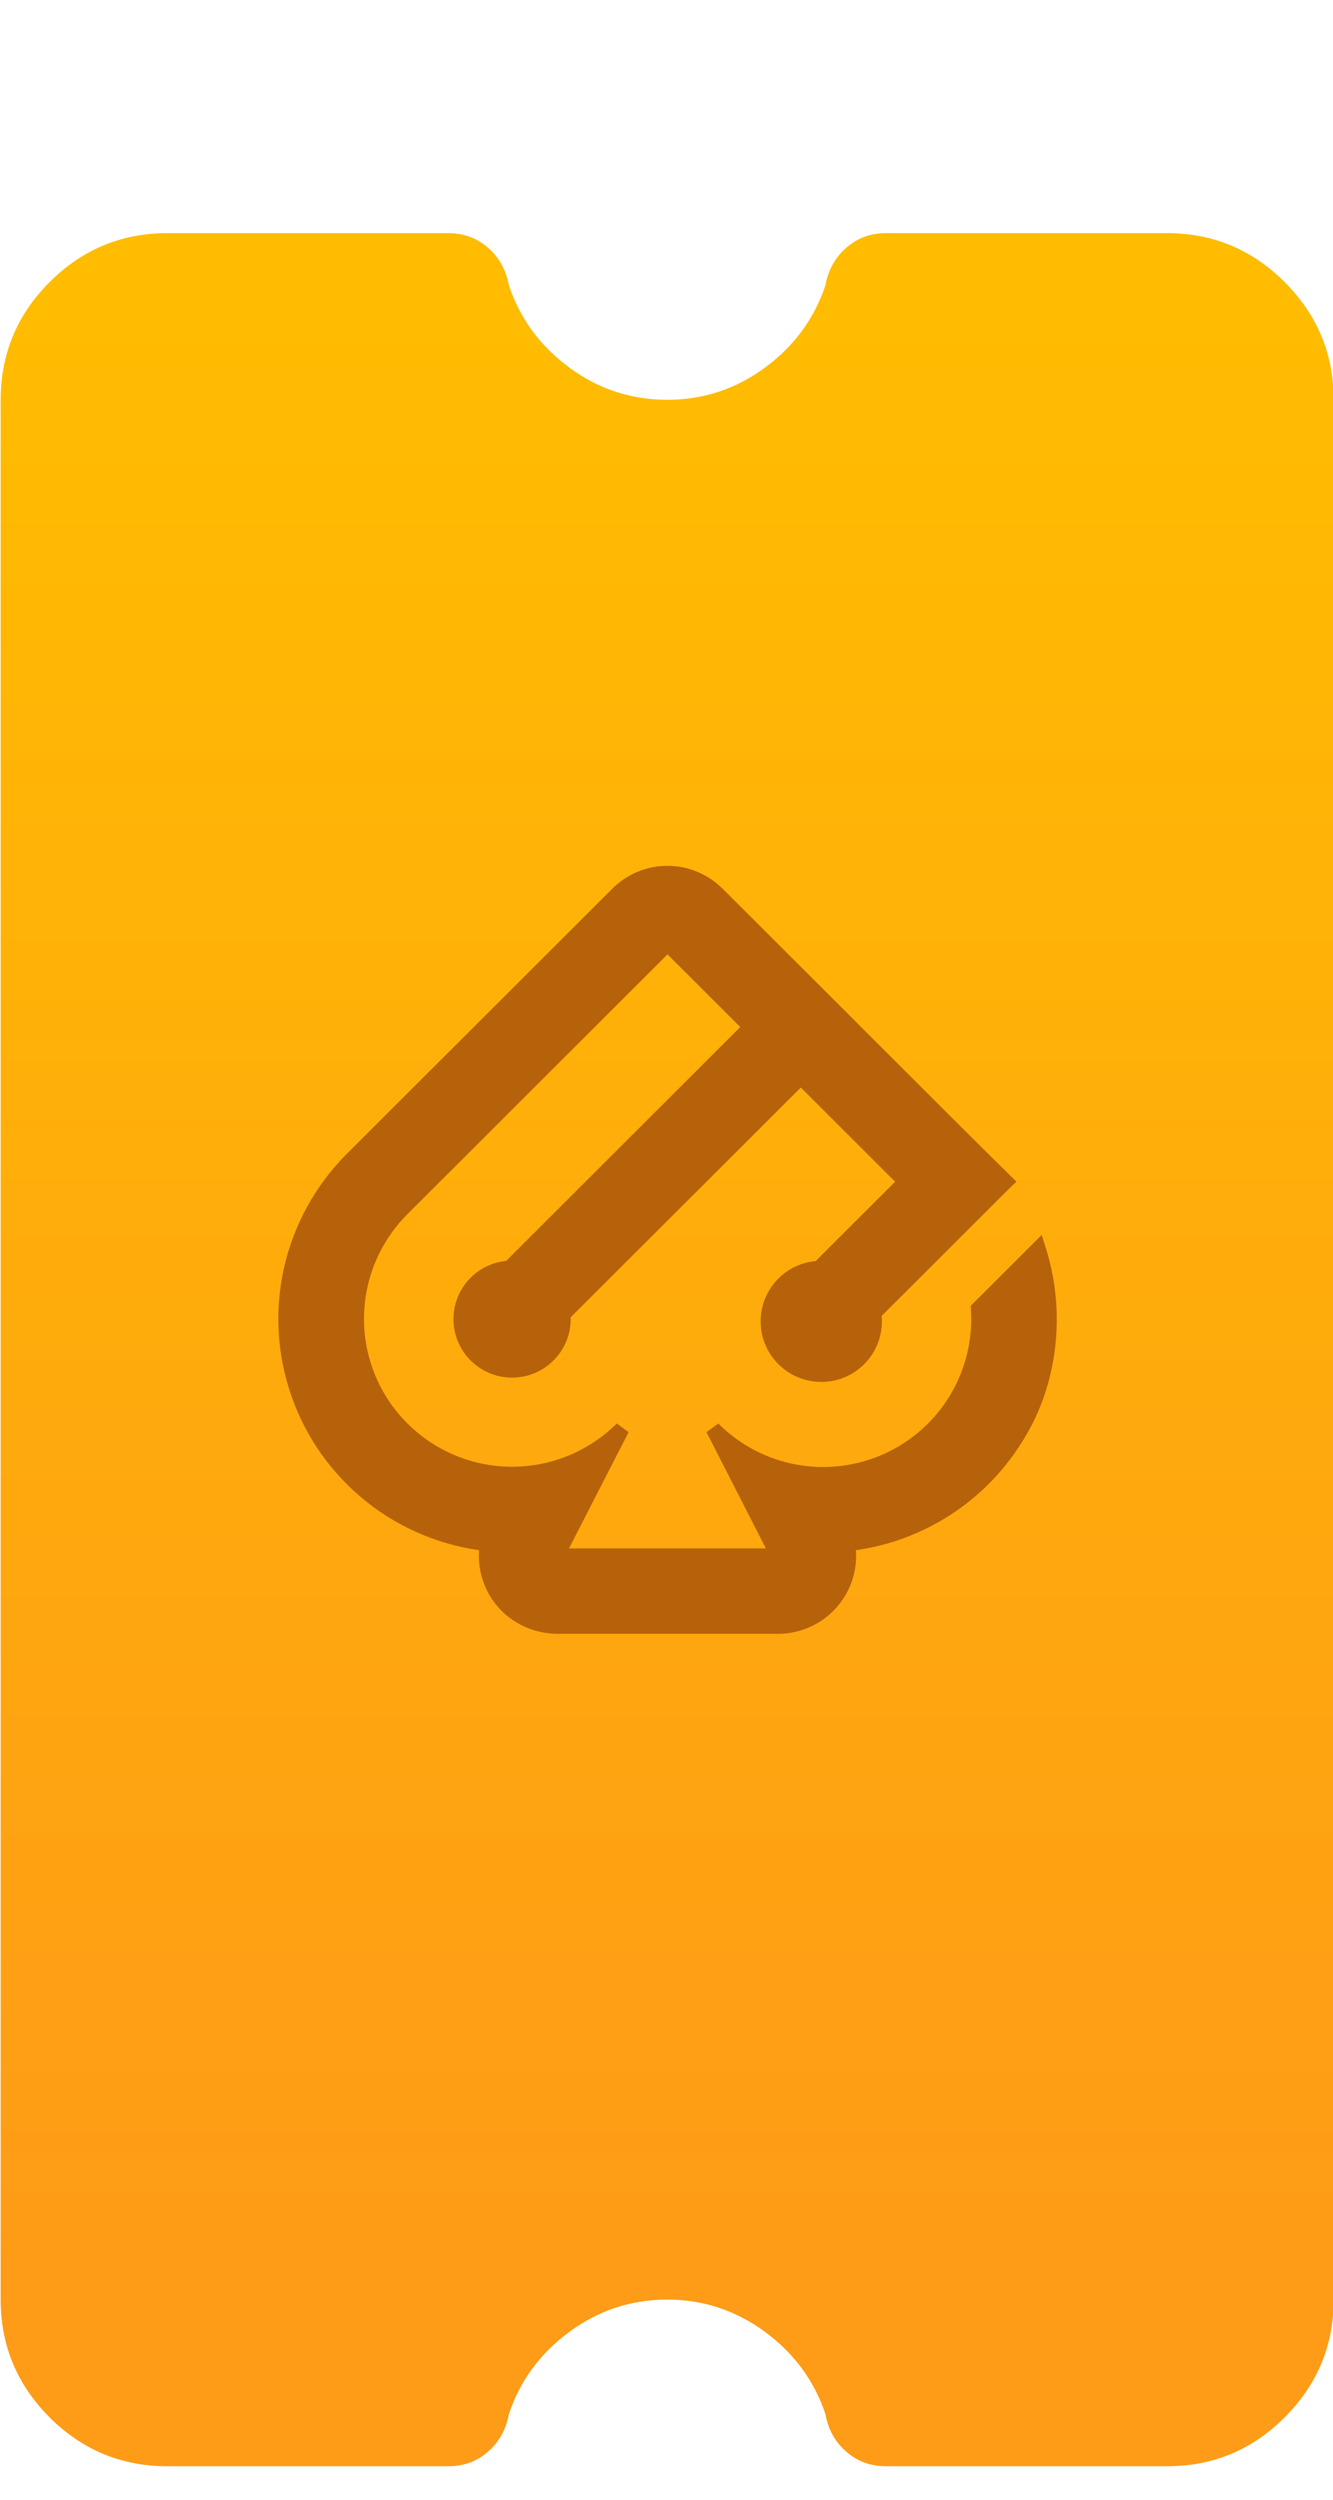 <svg width="16" height="30" viewBox="0 0 16 30" fill="none" xmlns="http://www.w3.org/2000/svg">
<g filter="url(#filter0_d_18056_813417)">
<path fill-rule="evenodd" clip-rule="evenodd" d="M16.008 26.398C16.008 26.948 15.812 27.419 15.42 27.811C15.029 28.203 14.558 28.398 14.008 28.398L10.633 28.398C10.45 28.398 10.291 28.34 10.158 28.223C10.024 28.107 9.941 27.957 9.908 27.773C9.774 27.373 9.533 27.044 9.183 26.786C8.833 26.528 8.441 26.398 8.008 26.398C7.574 26.398 7.183 26.528 6.833 26.786C6.483 27.044 6.241 27.373 6.108 27.773C6.074 27.957 5.991 28.107 5.858 28.223C5.724 28.34 5.566 28.398 5.383 28.398L2.008 28.398C1.458 28.398 0.987 28.203 0.595 27.811C0.204 27.419 0.008 26.948 0.008 26.398L0.008 3.598C0.008 3.048 0.204 2.578 0.595 2.186C0.987 1.794 1.458 1.598 2.008 1.598L5.383 1.598C5.566 1.598 5.724 1.657 5.858 1.773C5.991 1.89 6.074 2.04 6.108 2.223C6.241 2.623 6.483 2.953 6.833 3.211C7.183 3.469 7.574 3.598 8.008 3.598C8.441 3.598 8.833 3.469 9.183 3.211C9.533 2.953 9.774 2.623 9.908 2.223C9.941 2.04 10.024 1.89 10.158 1.773C10.291 1.657 10.45 1.598 10.633 1.598L14.008 1.598C14.558 1.598 15.029 1.794 15.42 2.186C15.812 2.578 16.008 3.048 16.008 3.598L16.008 26.398Z" fill="url(#paint0_linear_18056_813417)"/>
</g>
<path d="M12.463 14.987L11.743 15.706C11.768 16.085 11.677 16.462 11.482 16.788C11.287 17.113 10.997 17.372 10.651 17.529C10.305 17.685 9.919 17.733 9.545 17.665C9.171 17.596 8.827 17.416 8.559 17.147L9.338 18.672H6.684L7.466 17.147C7.115 17.496 6.641 17.692 6.146 17.692C5.651 17.692 5.177 17.495 4.827 17.146C4.477 16.797 4.28 16.323 4.28 15.829C4.28 15.335 4.476 14.861 4.825 14.511L8.012 11.328L9.011 12.326L6.116 15.218C5.996 15.224 5.88 15.265 5.783 15.336C5.686 15.407 5.612 15.505 5.57 15.617C5.528 15.73 5.521 15.852 5.548 15.97C5.575 16.087 5.636 16.193 5.723 16.276C5.81 16.358 5.92 16.414 6.038 16.435C6.156 16.456 6.278 16.442 6.389 16.395C6.499 16.347 6.594 16.268 6.66 16.168C6.726 16.068 6.761 15.95 6.761 15.83C6.761 15.812 6.757 15.795 6.755 15.778L9.612 12.926L10.87 14.182L9.831 15.22L9.83 15.221C9.7 15.226 9.576 15.271 9.472 15.349C9.369 15.427 9.292 15.535 9.251 15.657C9.211 15.78 9.208 15.912 9.244 16.036C9.28 16.16 9.353 16.271 9.454 16.352C9.554 16.434 9.677 16.484 9.806 16.494C9.935 16.505 10.064 16.476 10.176 16.412C10.288 16.347 10.379 16.25 10.434 16.134C10.49 16.017 10.509 15.887 10.489 15.759L10.491 15.757L10.741 15.509L11.442 14.809L12.05 14.202V14.2L12.072 14.18L11.802 13.914L11.469 13.583L10.212 12.328L10.212 12.327L9.611 11.727L9.611 11.727L8.612 10.73C8.533 10.651 8.439 10.588 8.336 10.545C8.233 10.502 8.123 10.48 8.011 10.48C7.9 10.48 7.789 10.502 7.686 10.545C7.583 10.588 7.49 10.651 7.411 10.73L4.224 13.912C3.863 14.274 3.611 14.73 3.497 15.229C3.384 15.727 3.414 16.248 3.584 16.73C3.753 17.212 4.056 17.637 4.457 17.955C4.858 18.273 5.34 18.471 5.849 18.527C5.826 18.66 5.835 18.797 5.876 18.926C5.916 19.055 5.987 19.172 6.082 19.268C6.165 19.35 6.263 19.414 6.371 19.457C6.48 19.5 6.595 19.521 6.712 19.519H9.338C9.484 19.519 9.626 19.482 9.753 19.411C9.88 19.34 9.986 19.238 10.062 19.114C10.17 18.939 10.21 18.73 10.174 18.527C10.569 18.484 10.95 18.355 11.29 18.149C11.63 17.944 11.921 17.666 12.142 17.335C12.334 17.053 12.469 16.736 12.537 16.401C12.635 15.931 12.609 15.444 12.463 14.987V14.987Z" fill="#B6620A" stroke="#B6620A" stroke-width="0.178"/>
<defs>
<filter id="filter0_d_18056_813417" x="0.008" y="1.598" width="16" height="28.001" filterUnits="userSpaceOnUse" color-interpolation-filters="sRGB">
<feFlood flood-opacity="0" result="BackgroundImageFix"/>
<feColorMatrix in="SourceAlpha" type="matrix" values="0 0 0 0 0 0 0 0 0 0 0 0 0 0 0 0 0 0 127 0" result="hardAlpha"/>
<feOffset dy="1.2"/>
<feComposite in2="hardAlpha" operator="out"/>
<feColorMatrix type="matrix" values="0 0 0 0 0.573 0 0 0 0 0.303 0 0 0 0 0.021 0 0 0 1 0"/>
<feBlend mode="normal" in2="BackgroundImageFix" result="effect1_dropShadow_18056_813417"/>
<feBlend mode="normal" in="SourceGraphic" in2="effect1_dropShadow_18056_813417" result="shape"/>
</filter>
<linearGradient id="paint0_linear_18056_813417" x1="4.946" y1="2.598" x2="4.946" y2="27.398" gradientUnits="userSpaceOnUse">
<stop stop-color="#FFBC00"/>
<stop offset="0.95" stop-color="#FE9B17"/>
</linearGradient>
</defs>
</svg>
